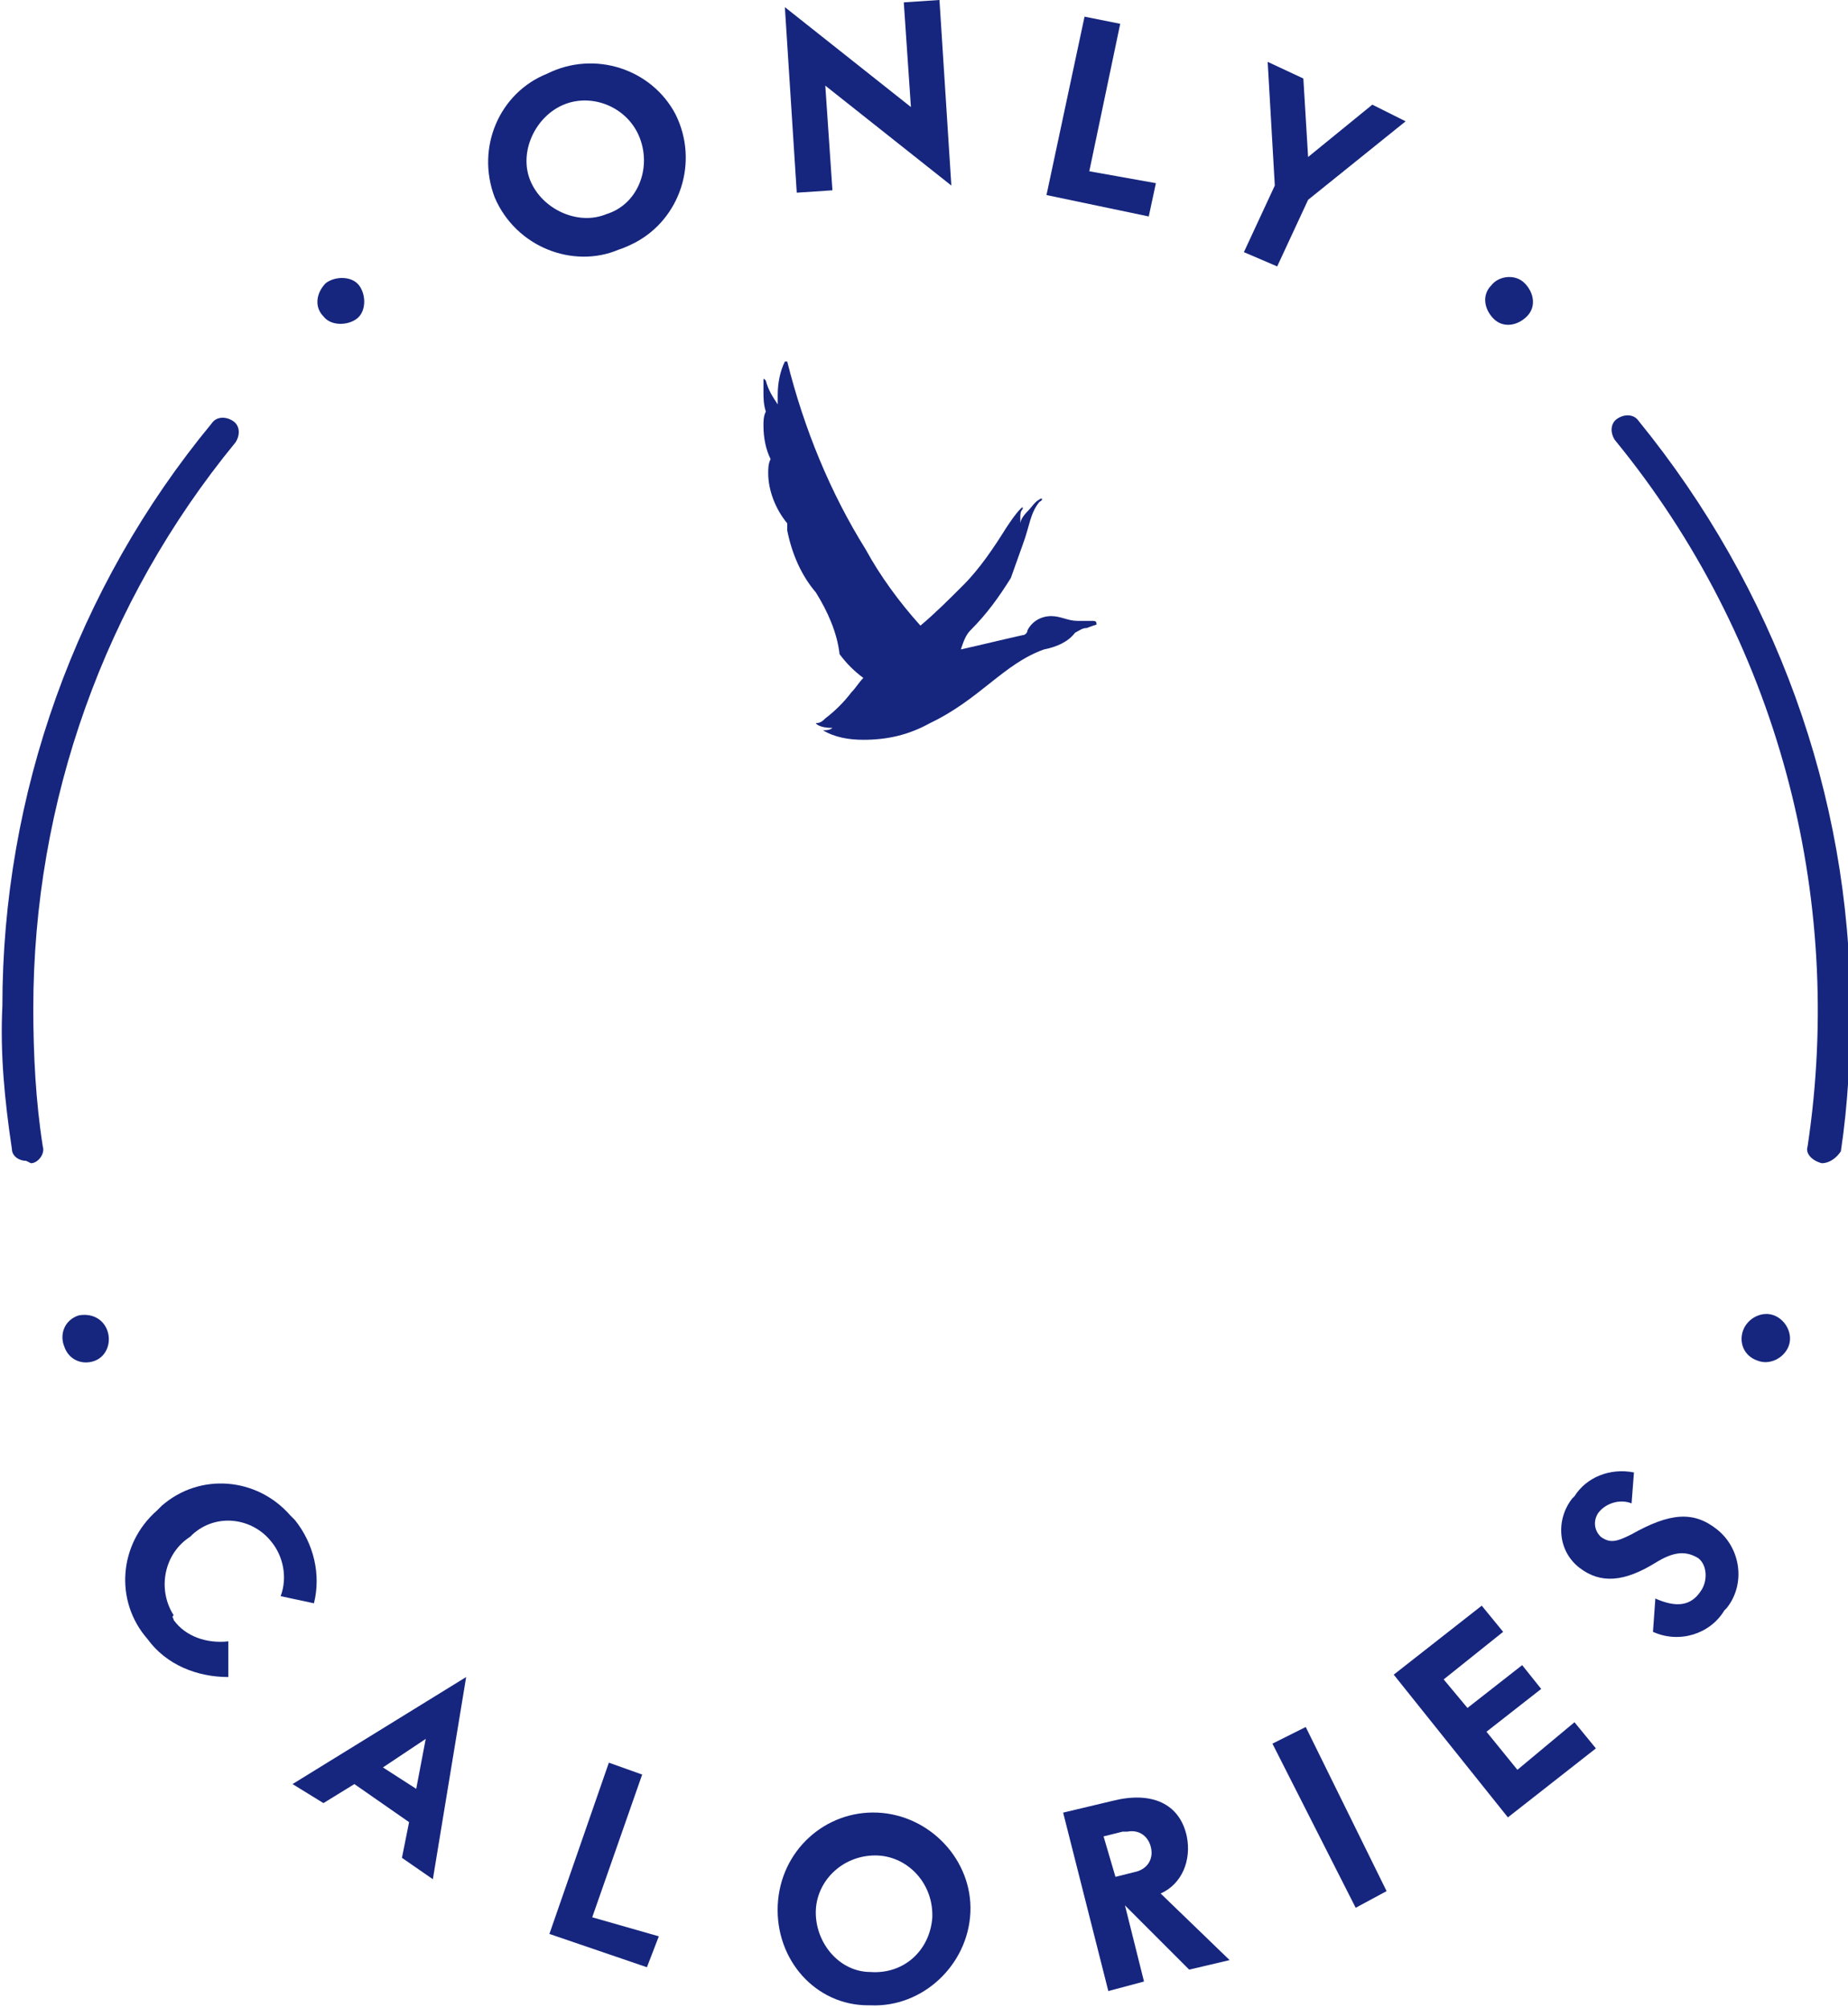<svg enable-background="new 0 0 77.7 84.4" viewBox="0 0 77.7 84.4" xmlns="http://www.w3.org/2000/svg"><g fill="#16267e"><path d="m45.7 26.4c-.2 0-.3.1-.5.2-.3.4-.8.6-1.3.7-1.7.6-2.7 2.1-4.8 3.1-.9.5-1.8.7-2.8.7-.6 0-1.2-.1-1.7-.4.1 0 .3 0 .4-.1-.6 0-.7-.2-.7-.2.2 0 .3-.1.4-.2.4-.3.8-.7 1.1-1.1.2-.2.3-.4.5-.6-.4-.3-.7-.6-1-1-.1-.9-.5-1.8-1-2.6-.6-.7-1-1.6-1.2-2.6v-.3c-.5-.6-.8-1.4-.8-2.1 0-.2 0-.4.1-.6-.2-.4-.3-.9-.3-1.4 0-.2 0-.4.1-.6-.1-.3-.1-.6-.1-.8s0-.3 0-.5c0-.1 0-.1.1 0 .1.4.3.7.5 1 0-.1 0-.3 0-.4 0-.5.1-1 .3-1.4h.1c.7 2.8 1.8 5.5 3.3 7.9.6 1.1 1.4 2.2 2.3 3.2.6-.5 1.2-1.1 1.8-1.7.7-.7 1.3-1.6 1.8-2.4.2-.3.4-.6.6-.8.1-.1.1-.1.1 0-.1.1-.1.2-.1.4v.2s0-.2.3-.5c.2-.2.3-.4.5-.5.1-.1.2 0 0 .1-.4.5-.4 1-.7 1.8l-.5 1.4c-.5.8-1 1.5-1.7 2.2-.2.2-.3.5-.4.8.9-.2 1.7-.4 2.6-.6.1 0 .2-.1.2-.2.2-.4.6-.6 1-.6s.7.2 1.1.2h.6c.1 0 .2 0 .2.1s.1 0-.4.2z"/><path d="m1.1 48.8c-.3 0-.6-.2-.6-.5-.3-2-.5-4-.4-6 0-8.9 3.1-17.6 8.8-24.5.2-.3.6-.3.9-.1s.3.6.1.9c-5.5 6.7-8.5 15.1-8.5 23.8 0 1.9.1 3.9.4 5.8.1.3-.2.7-.5.7z"/><path d="m76.6 48.9c-.4-.1-.7-.4-.6-.7 1.6-10.6-1.3-21.4-8.1-29.7-.2-.3-.2-.7.1-.9s.7-.2.9.1c5.7 7 8.9 15.7 8.9 24.7 0 2-.1 4-.4 6-.2.3-.5.5-.8.5z"/><path d="m4.5 55.9c.2.5 0 1.1-.5 1.3s-1.1 0-1.3-.6c-.2-.5 0-1.1.6-1.3.5-.1 1 .1 1.2.6z"/><path d="m7.3 68.1c.5.7 1.4 1 2.3.9v1.5c-1.3 0-2.6-.5-3.4-1.6-1.4-1.6-1.2-4 .4-5.4l.2-.2c1.6-1.4 4-1.2 5.4.4l.2.2c.8 1 1.1 2.3.8 3.5l-1.4-.3c.3-.8.1-1.7-.4-2.3-.8-1-2.3-1.2-3.3-.3 0 0-.1.1-.1.1-1.1.7-1.4 2.2-.7 3.3-.1.1 0 .1 0 .2z"/><path d="m19.6 70.5-1.4 8.5-1.3-.9.3-1.5-2.3-1.6-1.3.8-1.3-.8zm-2.1 4.7.4-2.1-1.8 1.2z"/><path d="m27.7 81.4-.5 1.3-4.1-1.4 2.5-7.2 1.4.5-2.1 6z"/><path d="m32.7 80.1c.1-2.3 2-4 4.2-3.9s4 2 3.9 4.2-2 4-4.2 3.9h-.1c-2.2 0-3.9-1.9-3.8-4.2 0 .1 0 .1 0 0zm6.5.4c0-1.4-1.1-2.5-2.4-2.5-1.4 0-2.5 1.1-2.5 2.4s1 2.5 2.3 2.5c1.4.1 2.5-.9 2.6-2.3z"/><path d="m51.7 82.4-1.7.4-2.7-2.7.8 3.2-1.5.4-1.9-7.5 2.1-.5c1.6-.4 2.8.1 3.1 1.5.2 1-.2 2-1.1 2.4zm-4-3.7c.5-.1.8-.5.7-1s-.5-.8-1-.7c-.1 0-.1 0-.2 0l-.8.2.5 1.7z"/><path d="m53.5 73.3 1.4-.7 3.4 6.9-1.3.7z"/><path d="m66.2 72.4.9 1.1-3.7 2.9-4.8-6 3.7-2.9.9 1.1-2.5 2 1 1.2 2.3-1.8.8 1-2.3 1.8 1.3 1.6z"/><path d="m72.2 64.3c1 .8 1.2 2.3.4 3.3 0 0-.1.1-.1.1-.6 1-1.9 1.4-3 .9l.1-1.4c.9.4 1.5.3 1.9-.3.3-.4.3-1.1-.1-1.4-.5-.3-1-.3-1.8.2-1.3.8-2.3.9-3.2.2s-1-2-.3-2.9c0 0 .1-.1.1-.1.5-.8 1.5-1.2 2.5-1l-.1 1.3c-.5-.2-1.1 0-1.4.4-.2.3-.2.7.1 1 .4.3.7.2 1.3-.1 1.6-.9 2.6-1 3.6-.2z"/><path d="m73.3 55.9c.2-.5.8-.8 1.3-.6.5.2.8.8.6 1.3-.2.5-.8.8-1.3.6-.6-.2-.8-.8-.6-1.3z"/><path d="m13.7 11.9c.4-.3 1.1-.3 1.4.1s.3 1.1-.1 1.4-1.1.3-1.4-.1c-.4-.4-.3-1 .1-1.4z"/><path d="m20.8 8.3c-.8-2.1.2-4.4 2.2-5.2 2-1 4.4-.2 5.4 1.7 1 2 .2 4.4-1.7 5.4-.2.1-.4.2-.7.3-1.9.8-4.3-.1-5.2-2.2zm6.1-2.5c-.5-1.3-2-1.9-3.2-1.4s-1.9 2-1.4 3.2 2 1.9 3.2 1.4c1.3-.4 1.9-1.9 1.4-3.2z"/><path d="m40 7.8-5.3-4.2.3 4.4-1.5.1-.5-7.8 5.3 4.2-.3-4.4 1.5-.1z"/><path d="m48.6 7.7-.3 1.4-4.3-.9 1.6-7.5 1.5.3-1.3 6.2z"/><path d="m59.1 5.1-4.1 3.3-1.3 2.8-1.4-.6 1.3-2.8-.3-5.2 1.5.7.2 3.3 2.7-2.2z"/><path d="m64.1 11.9c.4.4.5 1 .1 1.4s-1 .5-1.4.1-.5-1-.1-1.4c.3-.4 1-.5 1.4-.1z"/></g></svg>